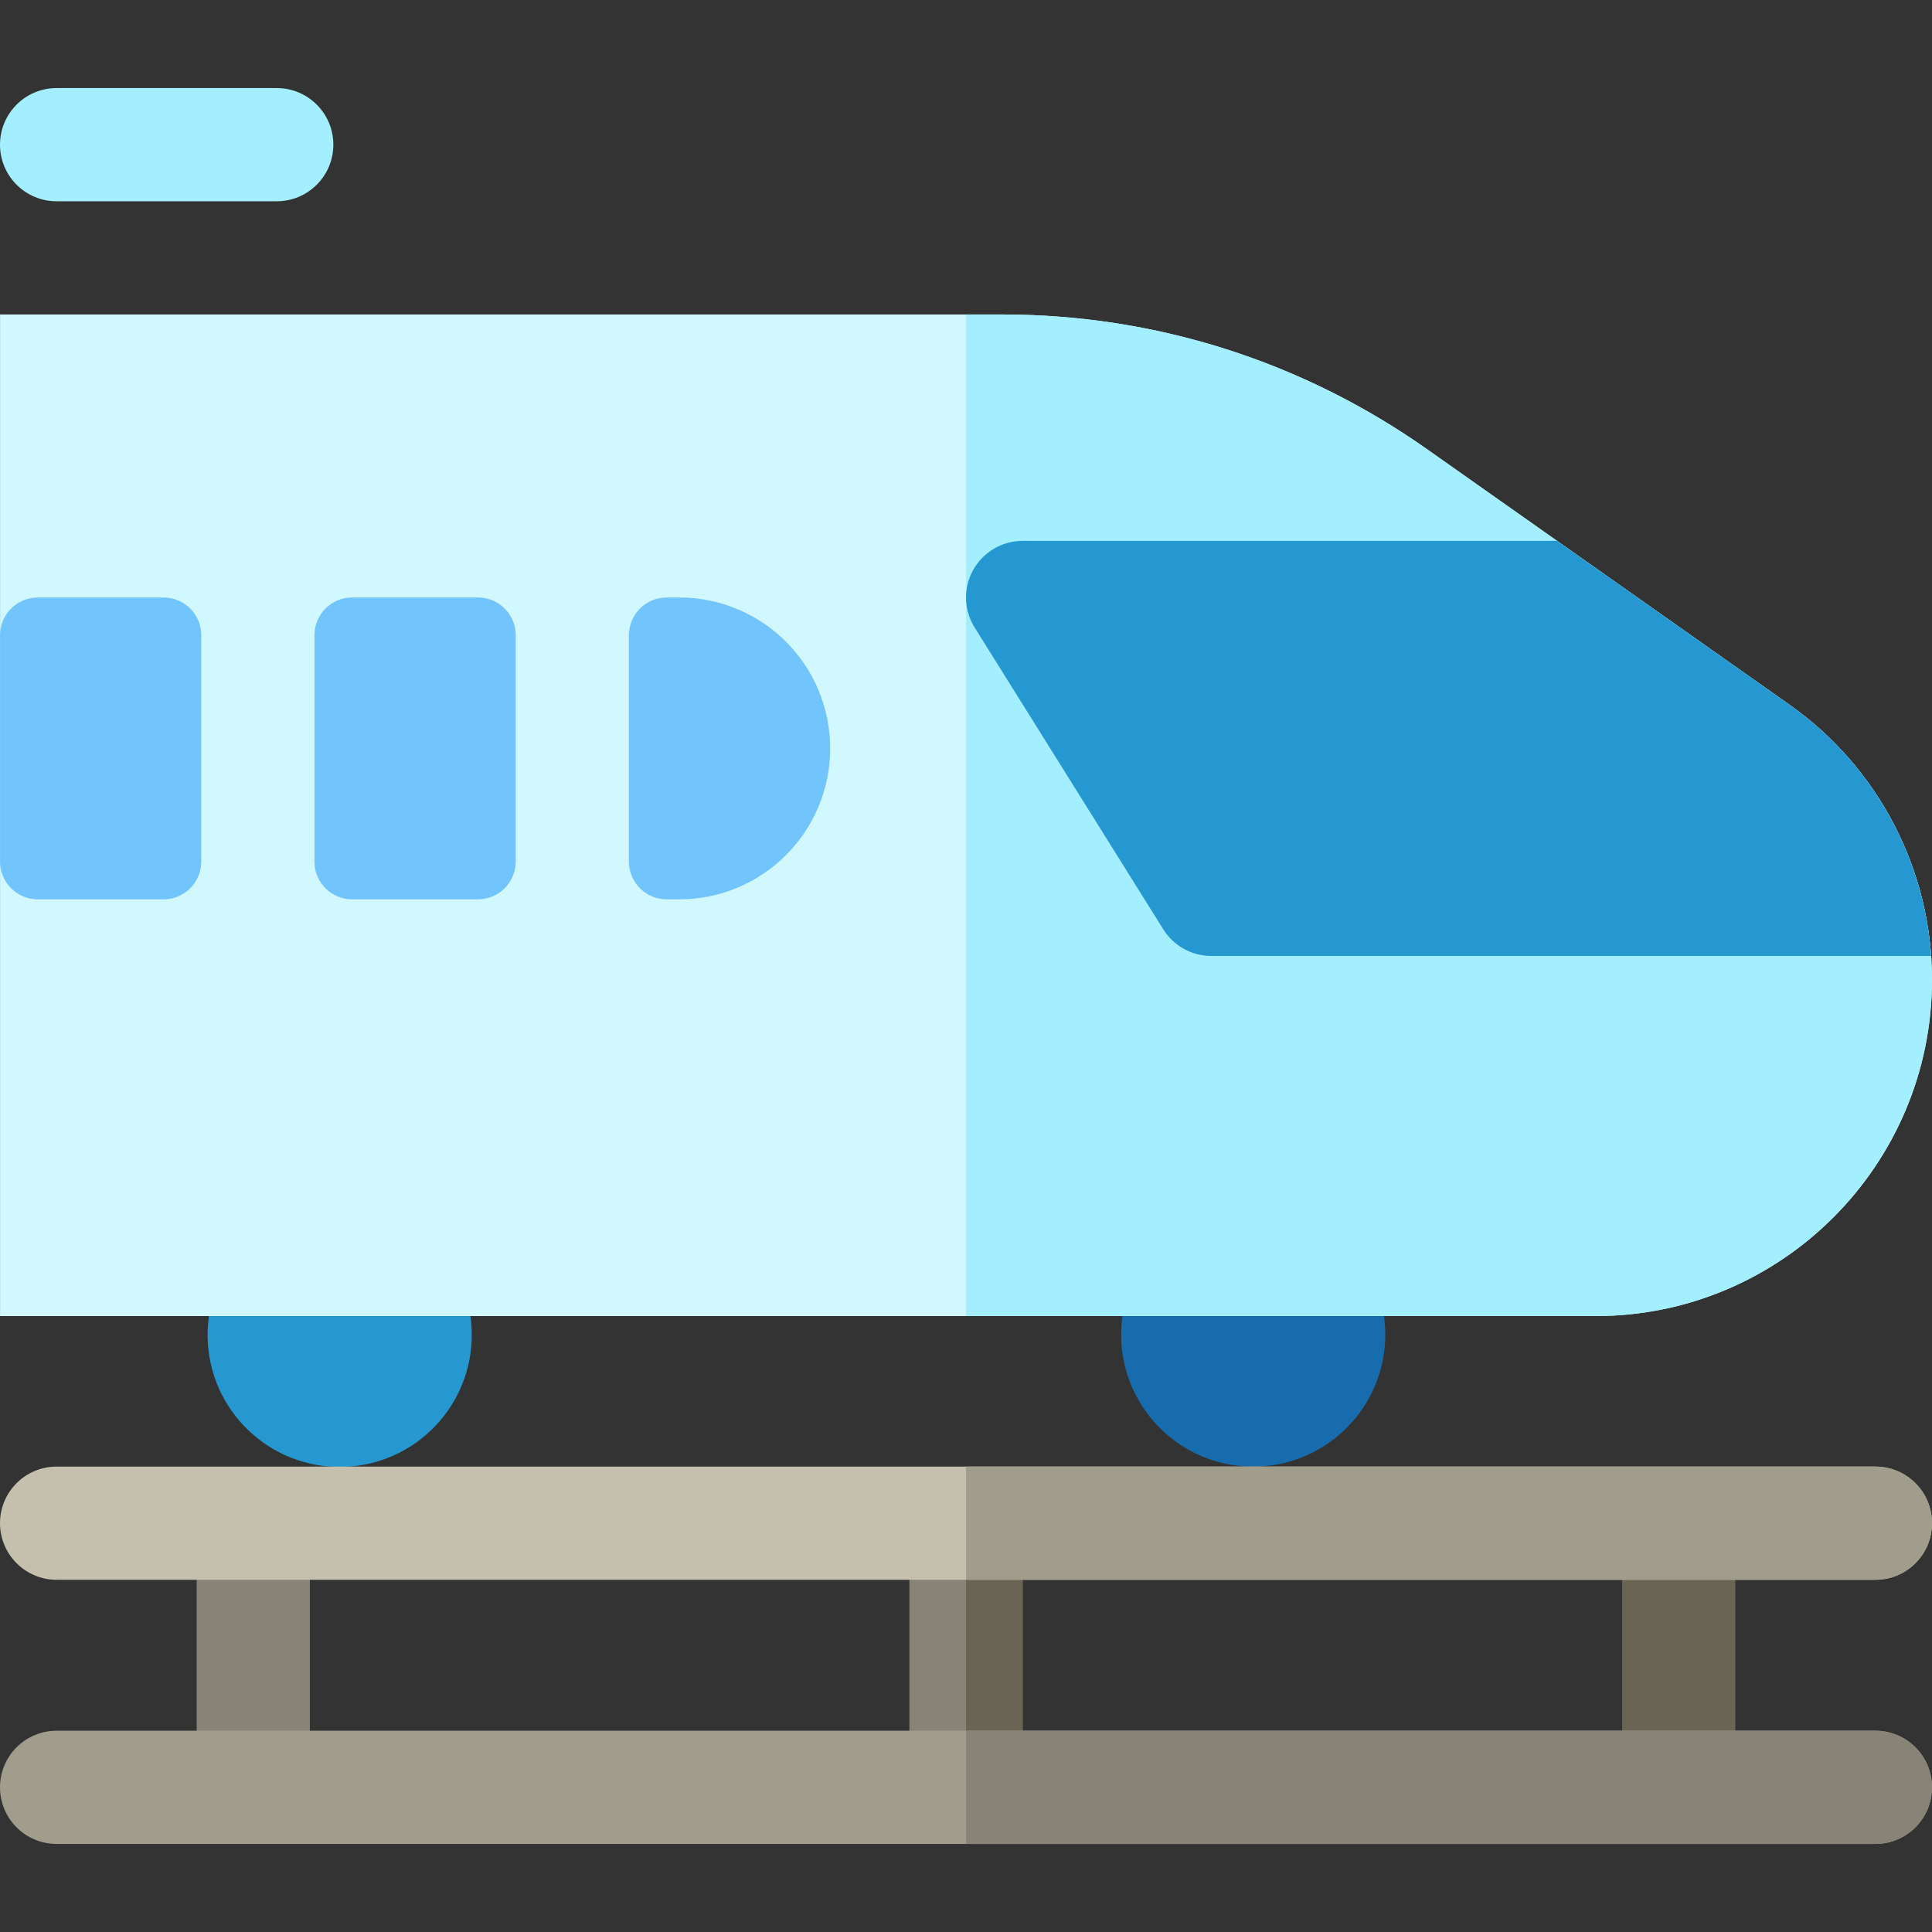 <svg enable-background="new 0 0 511.999 511.999" height="512" viewBox="0 0 511.999 511.999" width="512" xmlns="http://www.w3.org/2000/svg"><rect x="0" y="0" width="511.999" height="511.999" fill="#333333" stroke="none"/><ellipse cx="90.081" cy="353.661" fill="#2698d1" rx="34.999" ry="35" transform="matrix(1 -.019 .019 1 -6.781 1.797)"/><ellipse cx="332.007" cy="353.661" fill="#176cad" rx="34.999" ry="35" transform="matrix(1 -.018 .018 1 -6.259 5.982)"/><path d="m241.002 403.66h30v70.016h-30z" fill="#878477"/><path d="m255.997 403.66h15.005v70.016h-15.005z" fill="#696453"/><path d="m52.121 403.66h30v70.016h-30z" fill="#878477"/><path d="m429.883 403.66h30v70.016h-30z" fill="#696453"/><path d="m496.999 488.66h-481.998c-8.284 0-15-6.716-15-15s6.716-15 15-15h481.998c8.284 0 15 6.716 15 15s-6.716 15-15 15z" fill="#a19d8d"/><path d="m496.999 458.659h-241.002v30h241.002c8.284 0 15-6.716 15-15s-6.716-15-15-15z" fill="#878477"/><path d="m496.999 418.66h-481.998c-8.284 0-15-6.716-15-15s6.716-15 15-15h481.998c8.284 0 15 6.716 15 15s-6.716 15-15 15z" fill="#c4c0ad"/><path d="m496.999 388.66h-241.002v30h241.002c8.284 0 15-6.716 15-15s-6.716-15-15-15z" fill="#a19d8d"/><path d="m422.85 348.772h-422.84v-265.433h265.519c40.569 0 79.54 12.357 112.697 35.736l95.994 67.684c23.655 16.679 37.778 43.917 37.778 72.862.001 49.158-39.991 89.151-89.148 89.151z" fill="#d1f7ff"/><path d="m474.221 186.759-95.994-67.684c-33.157-23.379-72.128-35.736-112.697-35.736h-9.524v265.433h166.844c49.157 0 89.149-39.993 89.149-89.151 0-28.945-14.123-56.183-37.778-72.862z" fill="#a3efff"/><path d="m474.221 186.759-61.582-43.421h-141.634c-5.453 0-10.476 2.959-13.12 7.729-2.644 4.769-2.49 10.597.399 15.221l49.999 79.999c2.741 4.386 7.548 7.05 12.72 7.05h190.765c-1.883-26.565-15.613-51.112-37.547-66.578z" fill="#2698d1"/><g fill="#72c5fc"><path d="m93.335 238.337h33.333c5.523 0 10-4.477 10-10v-59.999c0-5.523-4.477-10-10-10h-33.333c-5.523 0-10 4.477-10 10v59.999c0 5.523 4.478 10 10 10z"/><path d="m180.003 158.338h-3.334c-5.523 0-10 4.477-10 10v59.999c0 5.523 4.477 10 10 10h3.334c22.091 0 40-17.908 40-40-.001-22.09-17.909-39.999-40-39.999z"/><path d="m43.335 158.338h-33.325c-5.523 0-10 4.477-10 10v59.999c0 5.523 4.477 10 10 10h33.325c5.523 0 10-4.477 10-10v-59.999c0-5.523-4.477-10-10-10z"/></g><path d="m73.341 53.339h-58.341c-8.284 0-15-6.716-15-15s6.716-15 15-15h58.341c8.284 0 15 6.716 15 15 0 8.285-6.715 15-15 15z" fill="#a3efff"/></svg>